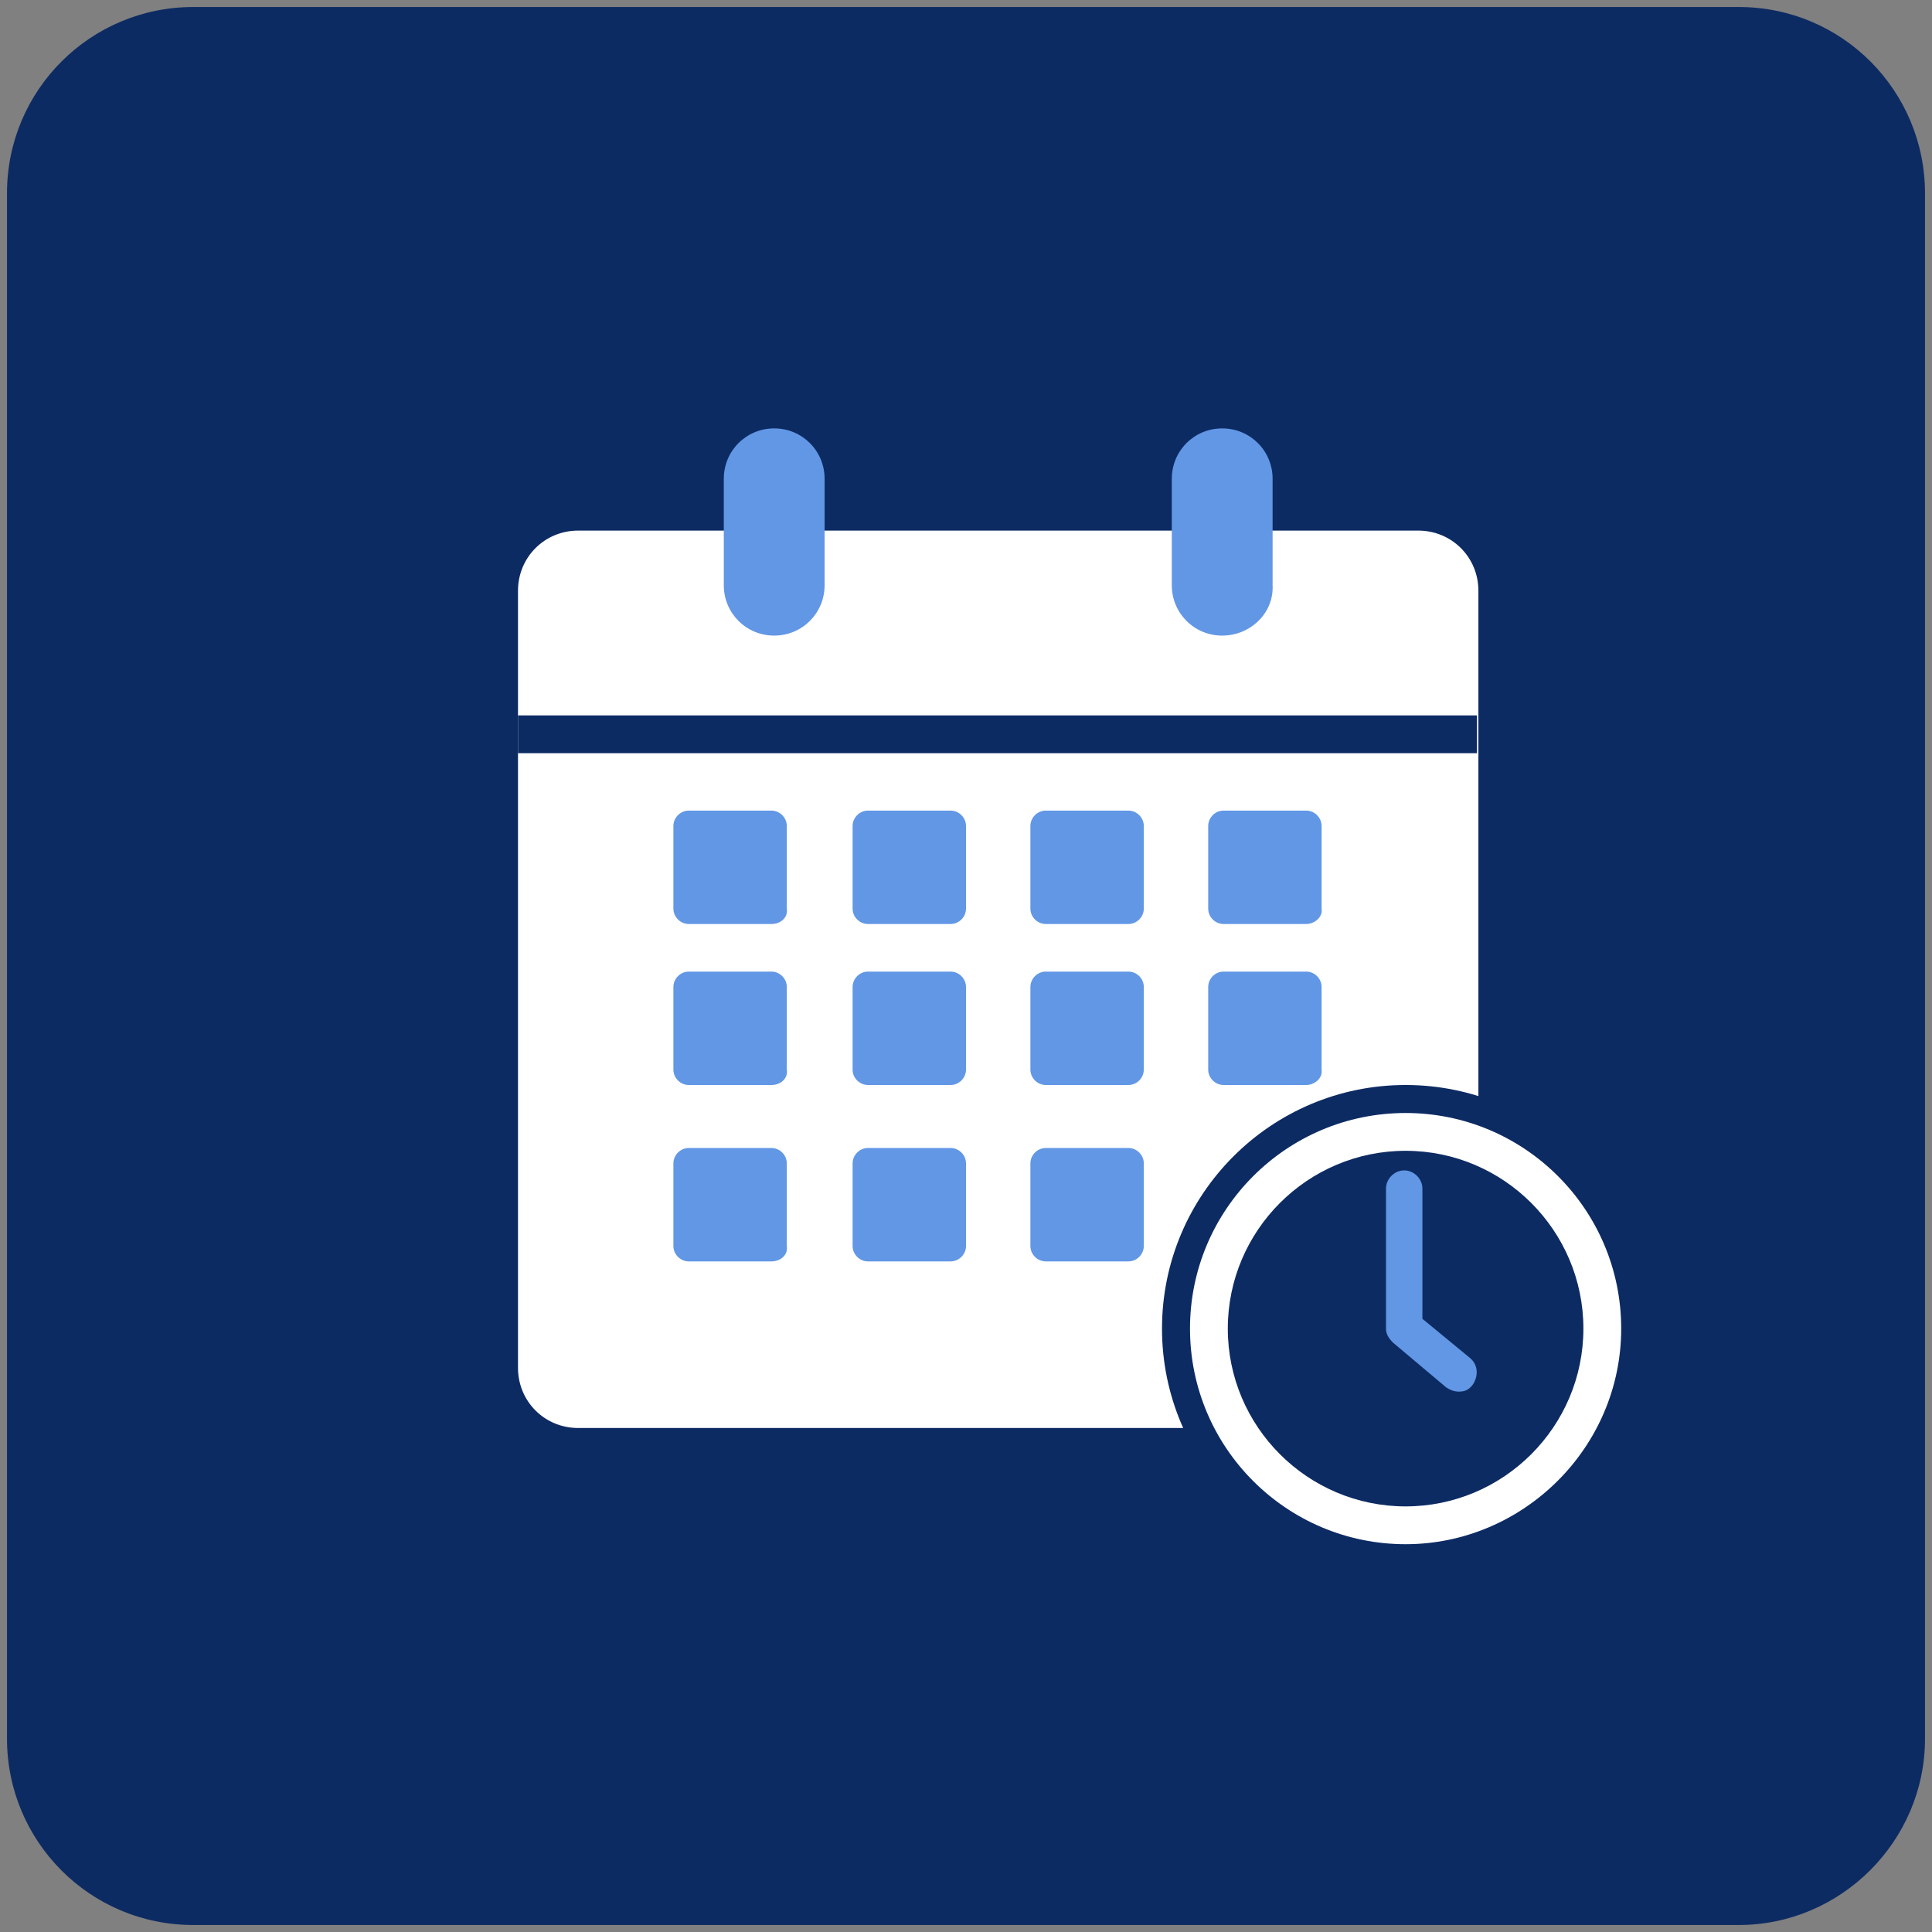 <?xml version="1.0" encoding="UTF-8"?>
<svg xmlns="http://www.w3.org/2000/svg" width="138" height="138" viewBox="0 0 138 138" fill="none">
  <rect x="0" y="0" width="138" height="138" fill="#808080" stroke="none"/>
  <path d="M124.2 137.5H13.8C6.4 137.5 0.5 131.5 0.5 124.2V13.8C0.5 6.4 6.5 0.5 13.8 0.5H124.2C131.6 0.5 137.5 6.5 137.5 13.8V124.2C137.5 131.5 131.5 137.5 124.2 137.5Z" fill="#0D2B63"></path>
  <path d="M101.3 102H41.3C38.9 102 37 100.1 37 97.7V42.2C37 39.8 38.9 37.9 41.3 37.9H101.3C103.7 37.9 105.6 39.8 105.6 42.2V97.7C105.5 100.1 103.6 102 101.3 102Z" fill="white"></path>
  <path d="M105.5 51.1H37V53.8H105.5V51.1Z" fill="#0D2B63"></path>
  <path d="M55.3 45.4C53.3 45.4 51.7 43.8 51.7 41.8V34.2C51.7 32.2 53.3 30.6 55.3 30.6C57.3 30.6 58.9 32.2 58.9 34.2V41.8C58.9 43.8 57.3 45.4 55.3 45.4Z" fill="#6197E5"></path>
  <path d="M87.3 45.4C85.3 45.4 83.7 43.8 83.7 41.8V34.2C83.7 32.2 85.3 30.6 87.3 30.6C89.3 30.6 90.9 32.2 90.9 34.2V41.8C91 43.8 89.3 45.4 87.3 45.4Z" fill="#6197E5"></path>
  <path d="M55.1 66H49.2C48.6 66 48.1 65.5 48.1 64.9V59C48.1 58.4 48.6 57.9 49.2 57.9H55.1C55.7 57.9 56.2 58.4 56.2 59V64.9C56.3 65.5 55.8 66 55.1 66Z" fill="#6197E5"></path>
  <path d="M67.9 66H62C61.4 66 60.9 65.5 60.9 64.9V59C60.9 58.4 61.4 57.9 62 57.9H67.9C68.5 57.9 69 58.4 69 59V64.9C69 65.5 68.5 66 67.9 66Z" fill="#6197E5"></path>
  <path d="M80.6 66H74.7C74.1 66 73.6 65.5 73.6 64.9V59C73.6 58.4 74.1 57.9 74.7 57.9H80.6C81.2 57.9 81.7 58.4 81.7 59V64.9C81.7 65.5 81.2 66 80.6 66Z" fill="#6197E5"></path>
  <path d="M93.3 66H87.4C86.8 66 86.3 65.5 86.3 64.9V59C86.3 58.4 86.8 57.9 87.4 57.9H93.3C93.9 57.9 94.4 58.4 94.4 59V64.9C94.5 65.5 93.9 66 93.3 66Z" fill="#6197E5"></path>
  <path d="M55.1 77.5H49.2C48.6 77.5 48.1 77 48.1 76.4V70.5C48.1 69.9 48.6 69.4 49.2 69.4H55.1C55.7 69.4 56.2 69.9 56.2 70.5V76.4C56.3 77 55.8 77.5 55.1 77.5Z" fill="#6197E5"></path>
  <path d="M67.9 77.5H62C61.4 77.5 60.9 77 60.9 76.4V70.5C60.9 69.9 61.4 69.4 62 69.4H67.9C68.5 69.4 69 69.9 69 70.5V76.4C69 77 68.5 77.5 67.9 77.5Z" fill="#6197E5"></path>
  <path d="M80.6 77.5H74.7C74.1 77.5 73.6 77 73.6 76.4V70.5C73.6 69.9 74.1 69.4 74.7 69.4H80.6C81.2 69.4 81.7 69.9 81.7 70.5V76.4C81.7 77 81.2 77.5 80.6 77.5Z" fill="#6197E5"></path>
  <path d="M93.3 77.5H87.4C86.8 77.5 86.3 77 86.3 76.4V70.5C86.3 69.9 86.8 69.4 87.4 69.4H93.3C93.9 69.4 94.4 69.9 94.4 70.5V76.4C94.5 77 93.9 77.5 93.3 77.5Z" fill="#6197E5"></path>
  <path d="M55.1 90.1H49.2C48.6 90.1 48.1 89.6 48.1 89V83.1C48.1 82.5 48.6 82 49.2 82H55.1C55.7 82 56.2 82.5 56.2 83.1V89C56.3 89.6 55.8 90.1 55.1 90.1Z" fill="#6197E5"></path>
  <path d="M67.9 90.1H62C61.4 90.1 60.9 89.6 60.9 89V83.1C60.9 82.5 61.4 82 62 82H67.9C68.5 82 69 82.5 69 83.1V89C69 89.6 68.5 90.1 67.9 90.1Z" fill="#6197E5"></path>
  <path d="M80.6 90.1H74.7C74.1 90.1 73.6 89.6 73.6 89V83.1C73.6 82.5 74.1 82 74.7 82H80.6C81.2 82 81.7 82.5 81.7 83.1V89C81.7 89.6 81.2 90.1 80.6 90.1Z" fill="#6197E5"></path>
  <path d="M100.4 112.3C90.8 112.3 83 104.5 83 94.9C83 85.3 90.8 77.5 100.4 77.5C110 77.5 117.8 85.3 117.8 94.9C117.8 104.5 109.9 112.3 100.4 112.3ZM100.4 84.2C94.5 84.2 89.7 89 89.7 94.9C89.7 100.8 94.5 105.6 100.4 105.6C106.3 105.6 111.1 100.8 111.1 94.9C111.1 89 106.3 84.2 100.4 84.2Z" fill="#0D2B63"></path>
  <path d="M100.4 109C108.187 109 114.5 102.687 114.5 94.9C114.5 87.113 108.187 80.8 100.4 80.8C92.613 80.8 86.3 87.113 86.3 94.9C86.3 102.687 92.613 109 100.4 109Z" fill="#0D2B63"></path>
  <path d="M100.4 110.3C91.9 110.3 85 103.4 85 94.9C85 86.4 91.9 79.5 100.4 79.5C108.9 79.5 115.8 86.4 115.8 94.9C115.8 103.4 108.8 110.3 100.4 110.3ZM100.4 82.2C93.4 82.2 87.7 87.9 87.7 94.9C87.7 101.9 93.4 107.6 100.4 107.6C107.4 107.6 113.1 101.9 113.1 94.9C113.1 87.9 107.4 82.2 100.4 82.2Z" fill="white"></path>
  <path d="M104.2 99.4C103.9 99.4 103.6 99.3 103.3 99.1L99.5 95.9C99.2 95.6 99 95.3 99 94.9V84.9C99 84.2 99.6 83.6 100.3 83.6C101 83.6 101.6 84.2 101.6 84.9V94.2L105 97C105.6 97.5 105.6 98.3 105.2 98.9C104.9 99.3 104.6 99.4 104.2 99.4Z" fill="#6197E5"></path>
</svg>
